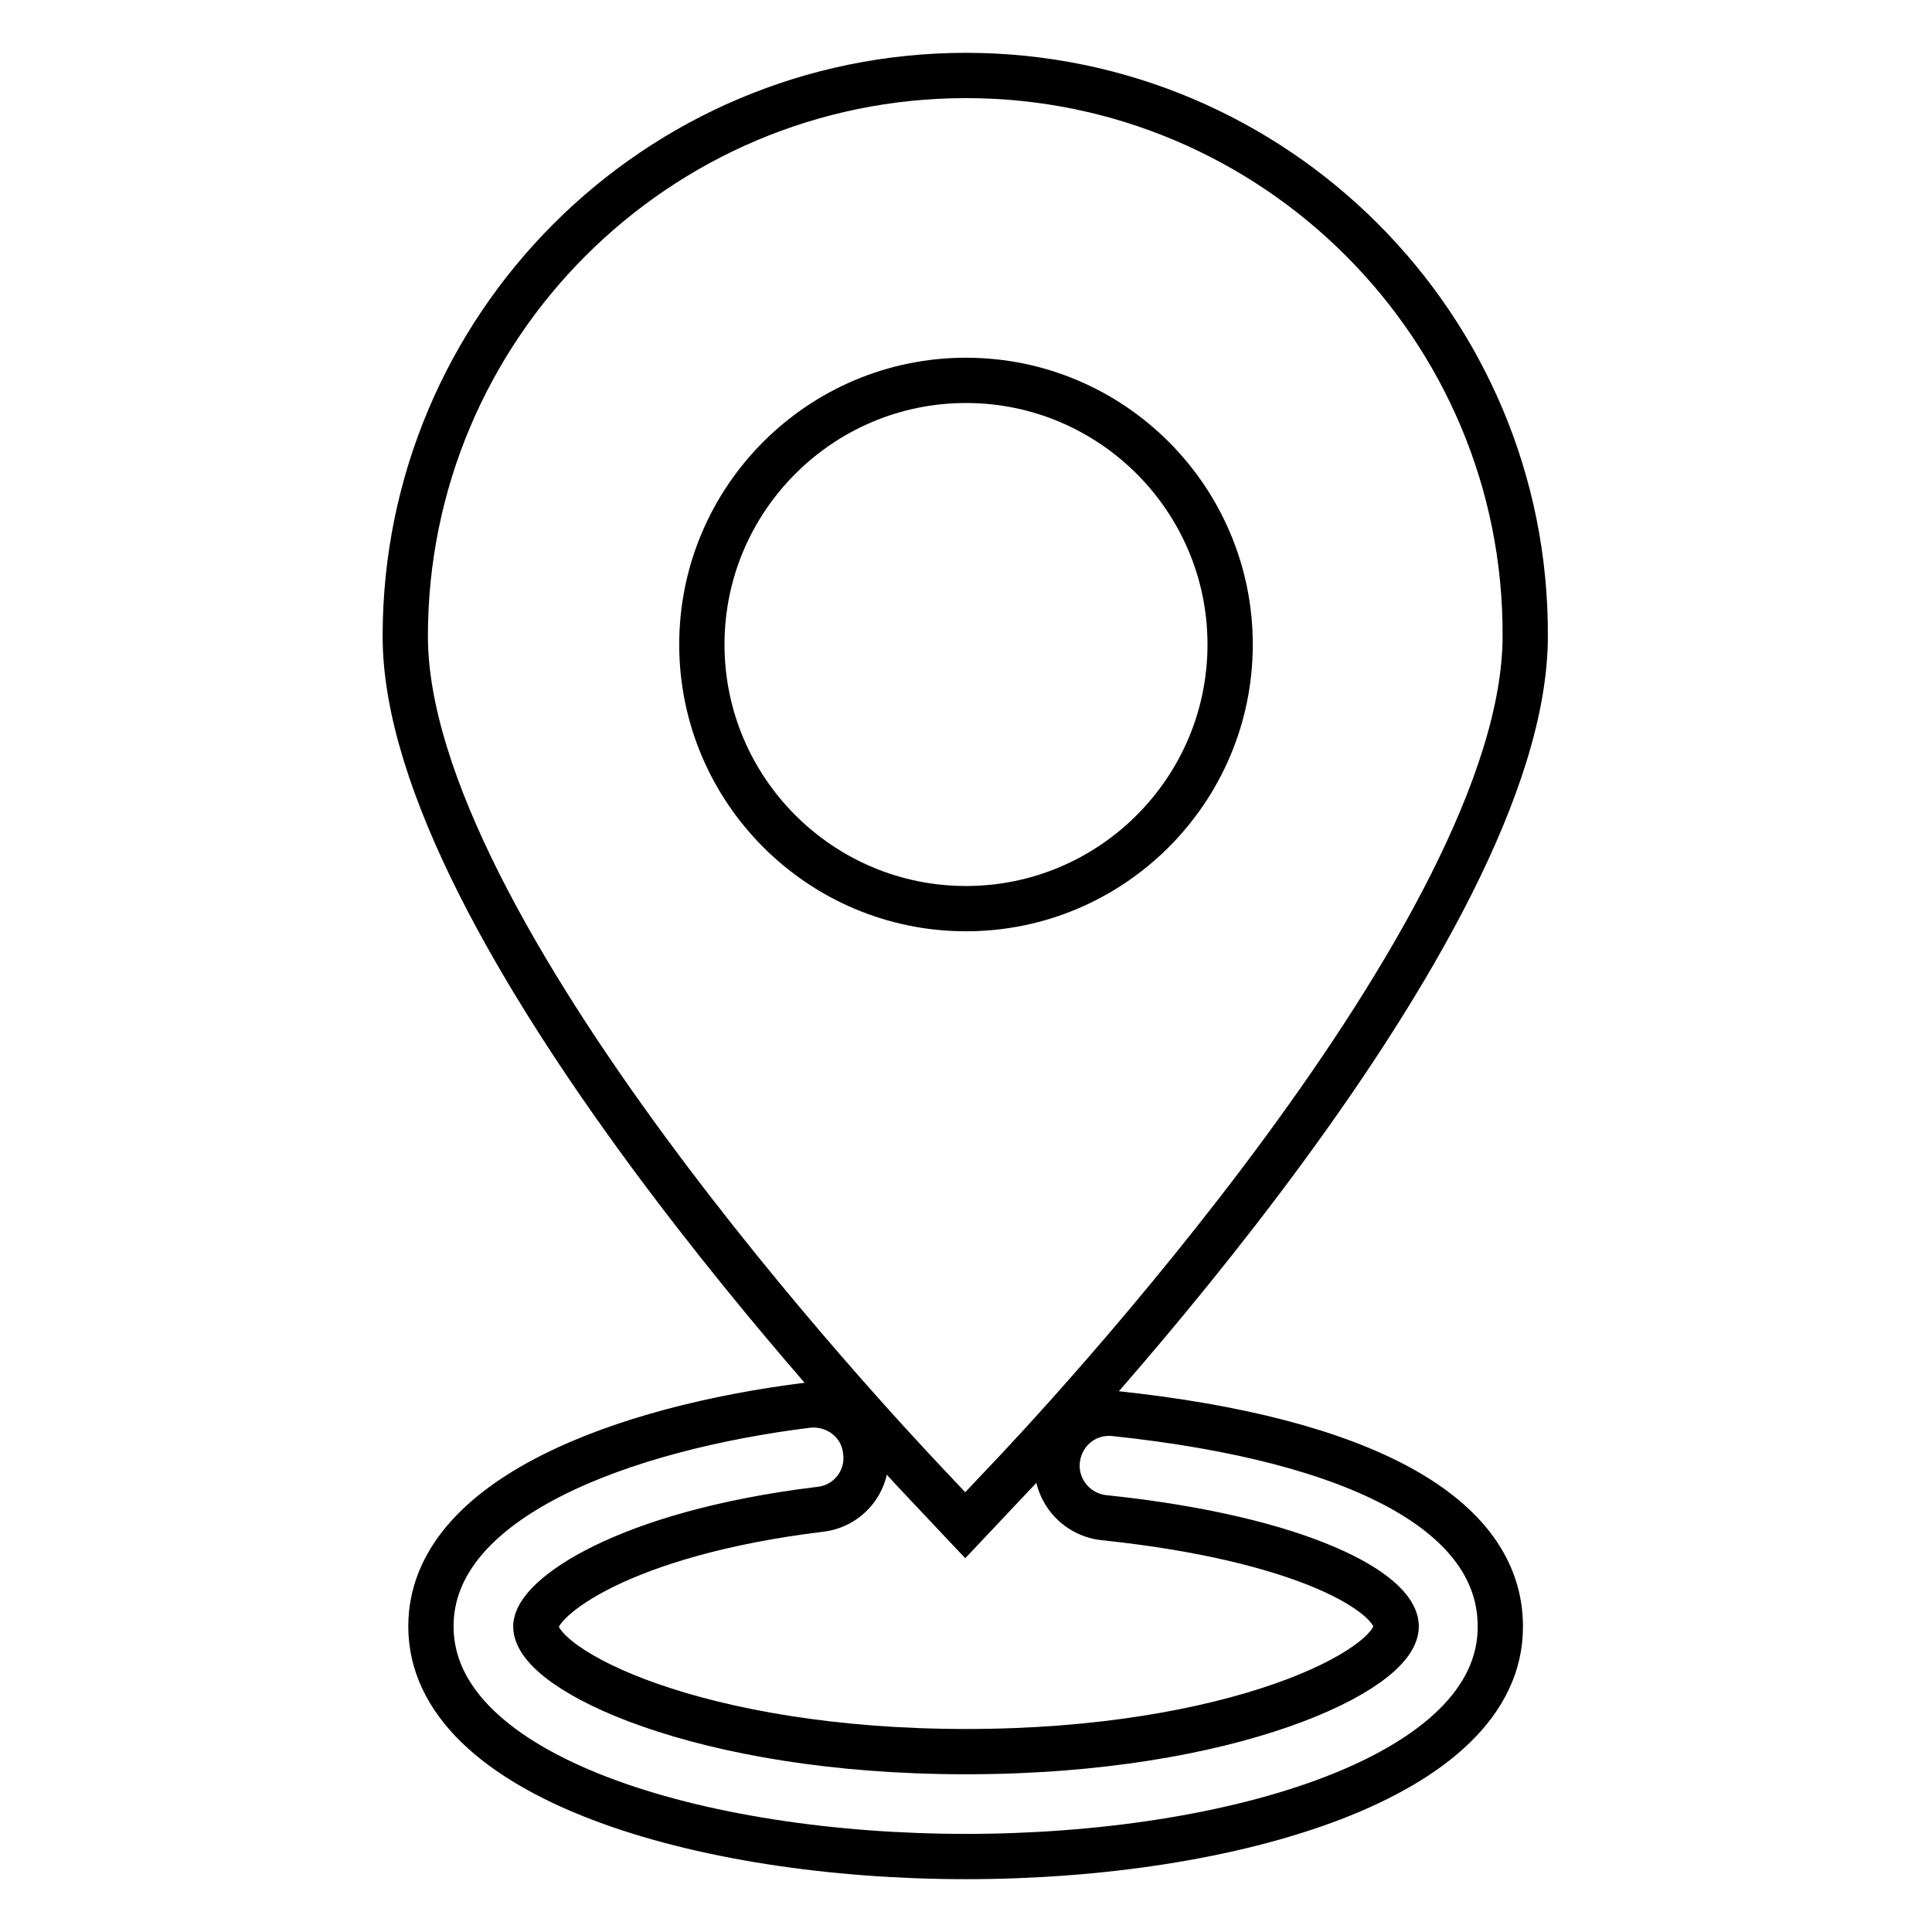 <?xml version="1.0" encoding="utf-8"?>
<!-- Svg Vector Icons : http://www.onlinewebfonts.com/icon -->
<!DOCTYPE svg PUBLIC "-//W3C//DTD SVG 1.1//EN" "http://www.w3.org/Graphics/SVG/1.1/DTD/svg11.dtd">
<svg version="1.1" xmlns="http://www.w3.org/2000/svg" xmlns:xlink="http://www.w3.org/1999/xlink" x="0px" y="0px" viewBox="0 0 256 256" enable-background="new 0 0 256 256" xml:space="preserve">
<g> <path stroke-width="6" fill-opacity="0" stroke="#000000"  d="M128,10C87,10,53.7,43.3,53.7,84.3c0,38.8,62.2,105.1,69.2,112.5l5,5.3l5-5.3c7.1-7.4,69.2-73.7,69.2-112.5 C202.3,43.3,168.9,10,128,10z M128,120.4c-19.3,0-35-15.7-35-35s15.7-35,35-35c19.3,0,35,15.7,35,35S147.3,120.4,128,120.4z"/> <path stroke-width="6" fill-opacity="0" stroke="#000000"  d="M128,246c-35.2,0-70.9-10.5-70.9-30.5c0-17.1,25.8-26.3,49.9-29.3c3.8-0.4,7.3,2.2,7.7,6.1 c0.5,3.8-2.2,7.3-6.1,7.7C82.4,203.2,71,211.8,71,215.5c0,5.8,21.6,16.6,57,16.6c35.4,0,57-10.8,57-16.6c0-4.3-12-11.6-38.7-14.4 c-3.8-0.4-6.6-3.8-6.2-7.6c0.4-3.8,3.7-6.6,7.6-6.2c33,3.5,51.1,13.5,51.1,28.2C198.9,235.5,163.2,246,128,246z"/></g>
</svg>